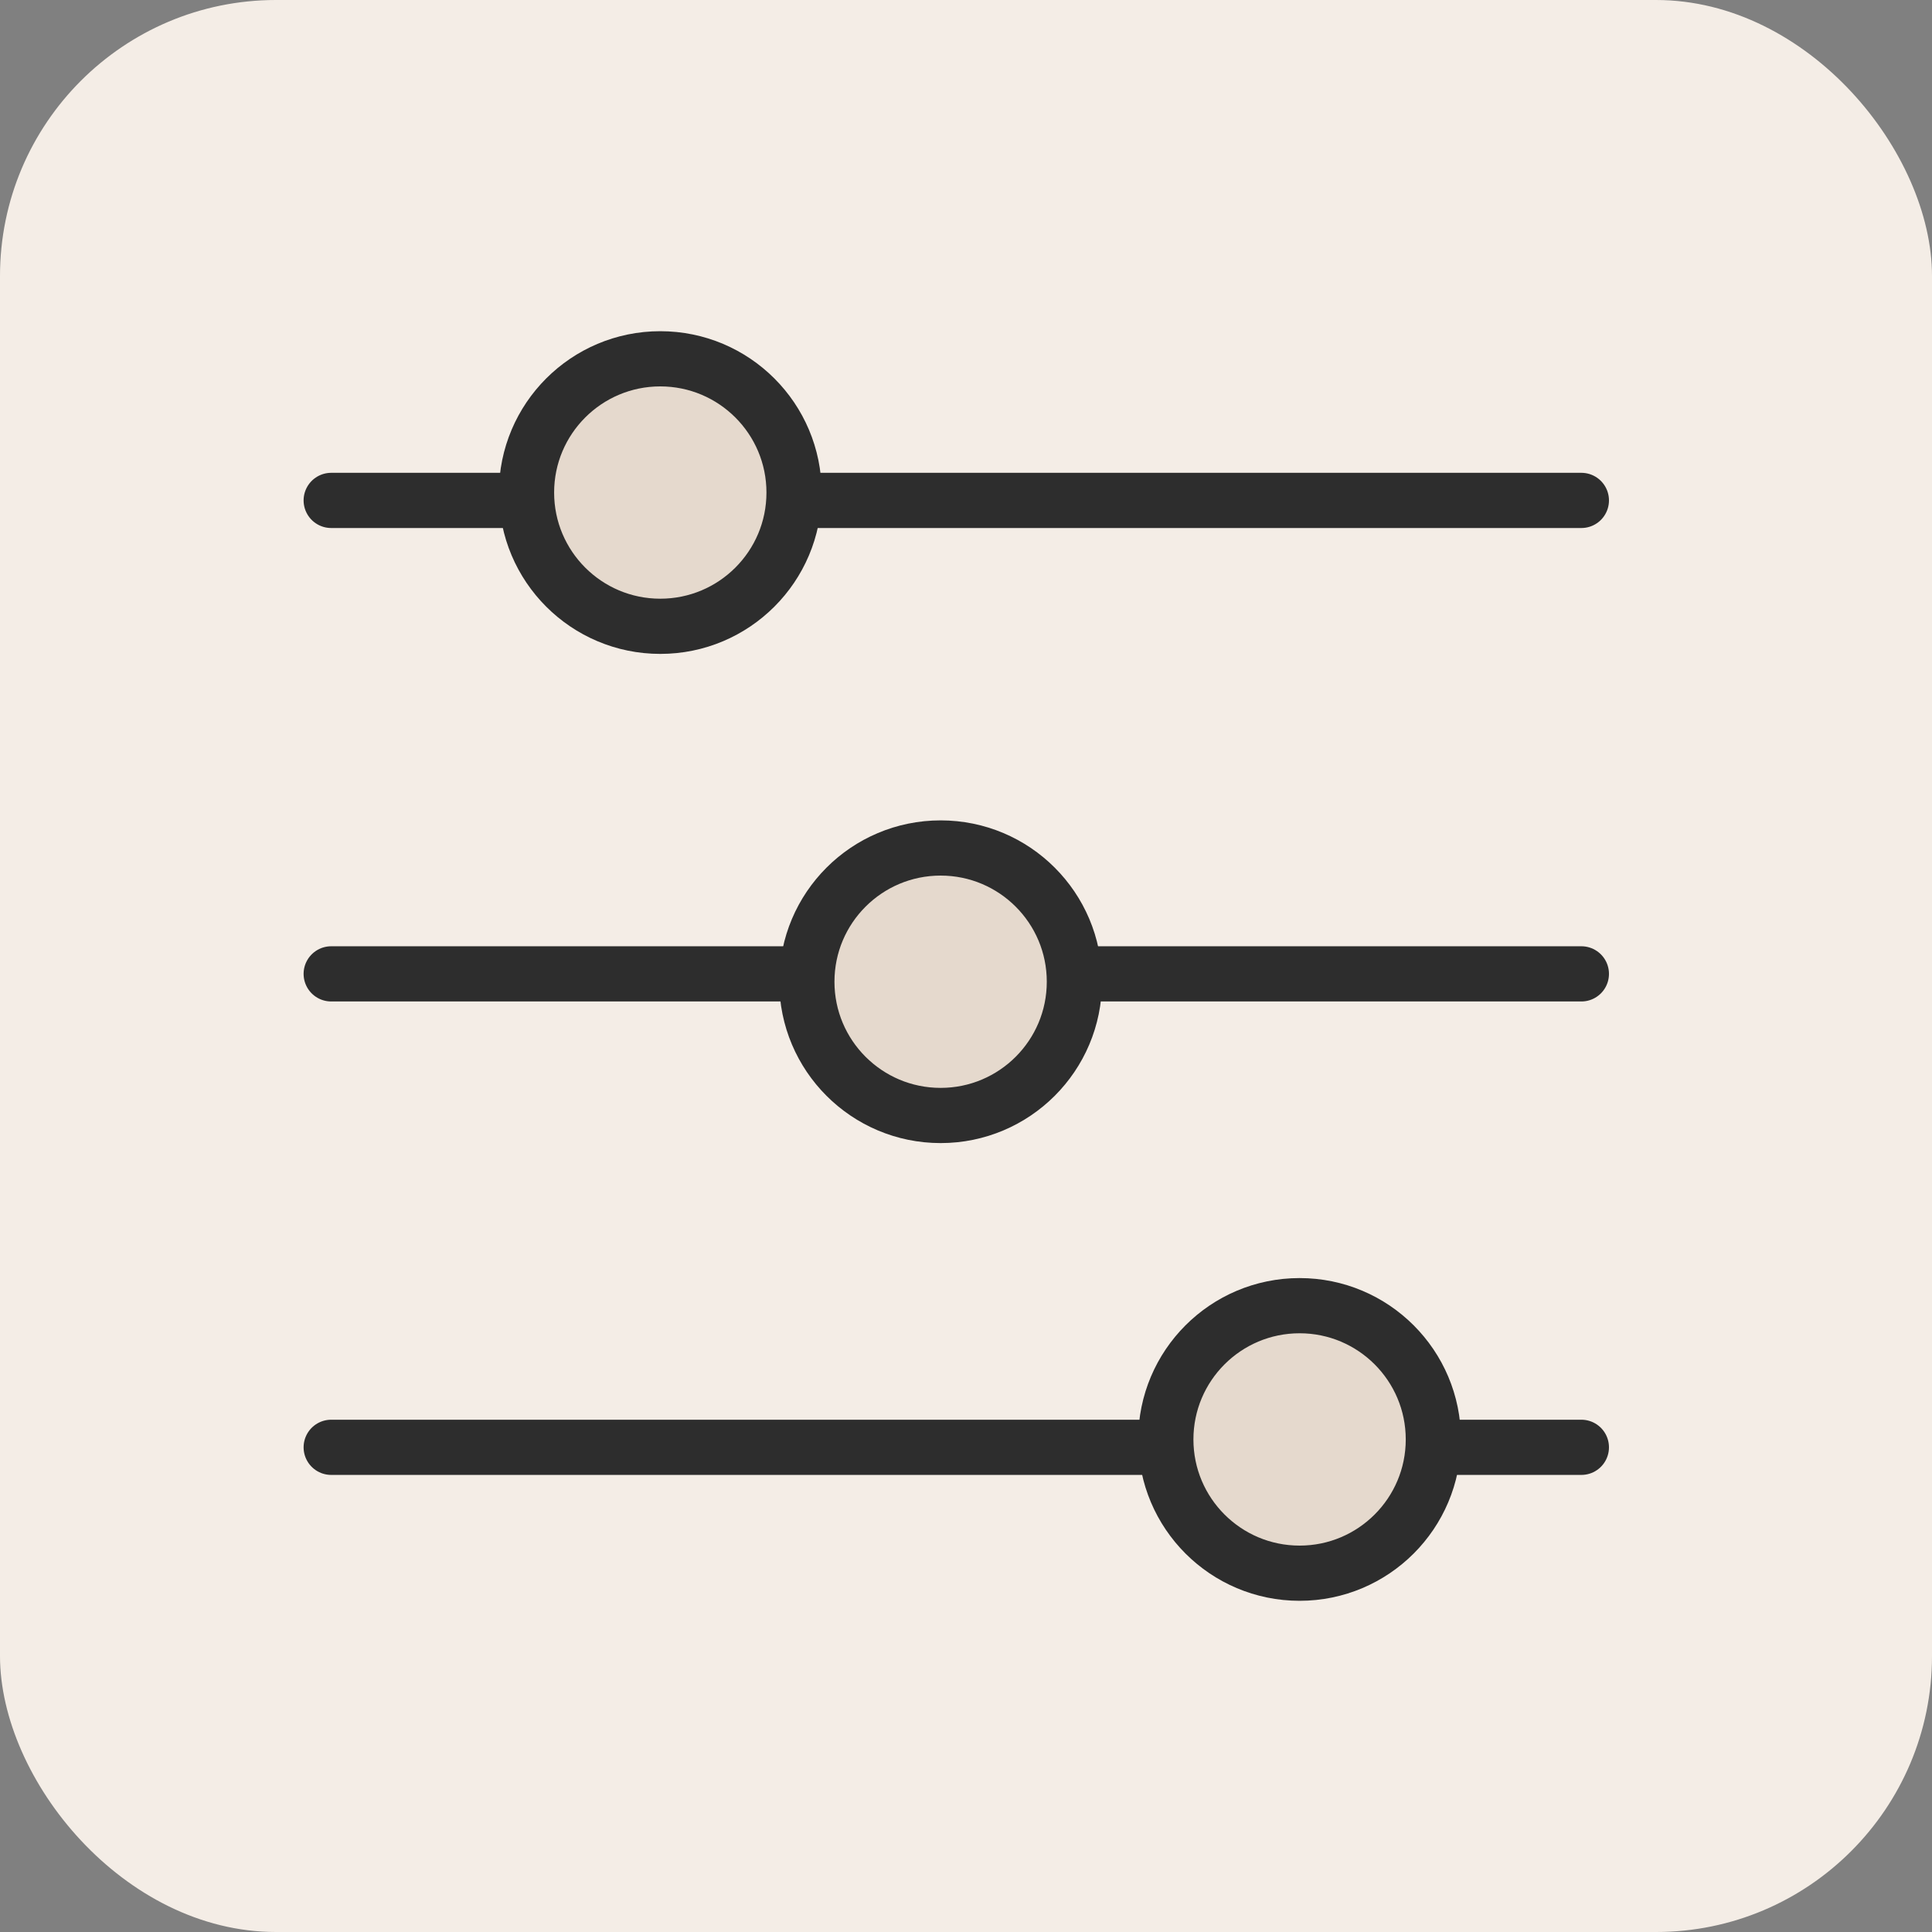 <svg width="70" height="70" viewBox="0 0 70 70" fill="none" xmlns="http://www.w3.org/2000/svg">
<rect x="0" y="0" width="70" height="70" fill="#808080" stroke="none"/>
<rect width="70" height="70" rx="10" fill="#F4EDE6"/>
<path d="M12 18.131L57.296 18.131" stroke="#2D2D2D" stroke-width="2" stroke-miterlimit="10" stroke-linecap="round"/>
<path d="M12 35.285L57.296 35.285" stroke="#2D2D2D" stroke-width="2" stroke-miterlimit="10" stroke-linecap="round"/>
<path d="M12 52.439L57.296 52.439" stroke="#2D2D2D" stroke-width="2" stroke-miterlimit="10" stroke-linecap="round"/>
<path d="M28.77 17.846C28.77 20.523 26.6 22.692 23.923 22.692C21.247 22.692 19.077 20.523 19.077 17.846C19.077 15.17 21.247 13 23.923 13C26.6 13 28.77 15.17 28.77 17.846Z" fill="#E5D9CD" stroke="#2D2D2D" stroke-width="2" stroke-miterlimit="10" stroke-linecap="round"/>
<path d="M38.927 35.57C38.927 38.246 36.757 40.416 34.081 40.416C31.404 40.416 29.234 38.246 29.234 35.57C29.234 32.893 31.404 30.724 34.081 30.724C36.757 30.724 38.927 32.893 38.927 35.57Z" fill="#E5D9CD" stroke="#2D2D2D" stroke-width="2" stroke-miterlimit="10" stroke-linecap="round"/>
<path d="M51.933 52.154C51.933 54.83 49.763 57 47.087 57C44.41 57 42.24 54.83 42.24 52.154C42.24 49.477 44.41 47.307 47.087 47.307C49.763 47.307 51.933 49.477 51.933 52.154Z" fill="#E5D9CD" stroke="#2D2D2D" stroke-width="2" stroke-miterlimit="10" stroke-linecap="round"/>
</svg>
